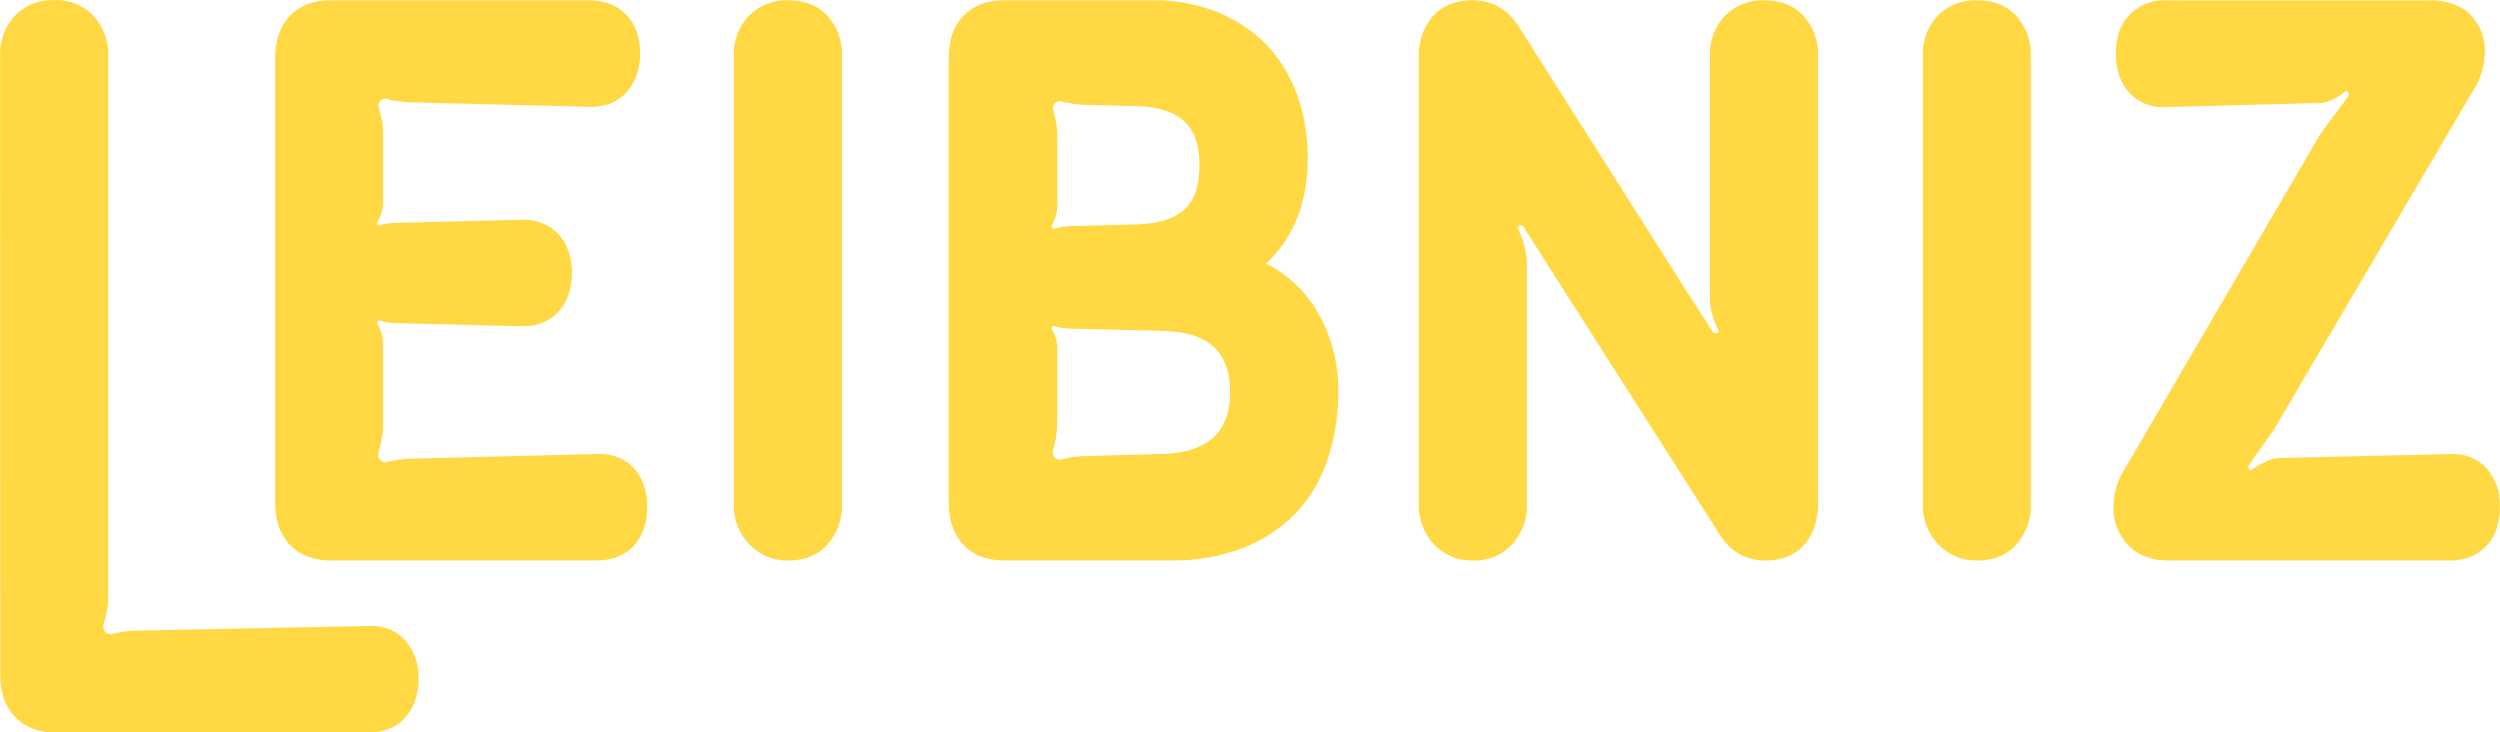<svg fill="none" version="1.1" id="svg13" sodipodi:docname="image.svg" inkscape:version="1.2 (dc2aedaf03, 2022-05-15)" xmlns:inkscape="http://www.inkscape.org/namespaces/inkscape" xmlns:sodipodi="http://sodipodi.sourceforge.net/DTD/sodipodi-0.dtd" xmlns="http://www.w3.org/2000/svg" xmlns:svg="http://www.w3.org/2000/svg" viewBox="-0.03 -0.03 683.93 200.38">
  <sodipodi:namedview id="namedview15" pagecolor="#505050" bordercolor="#eeeeee" borderopacity="1" inkscape:showpageshadow="0" inkscape:pageopacity="0" inkscape:pagecheckerboard="0" inkscape:deskcolor="#505050" showgrid="false" inkscape:zoom="2.0102339" inkscape:cx="342.24873" inkscape:cy="100.73455" inkscape:window-width="1920" inkscape:window-height="1001" inkscape:window-x="-9" inkscape:window-y="-9" inkscape:window-maximized="1" inkscape:current-layer="svg13"/>
  <g fill="#fff" clip-path="url(#a)" id="g6" style="fill: rgb(255, 216, 68); fill-opacity: 1; --darkreader-inline-fill: #ffd949;" data-darkreader-inline-fill="">
    <path d="M230.3 15.41v122.35a15.92 15.92 0 0 1-3.94 11.15c-2.64 2.94-6.21 4.39-10.71 4.39a14.166 14.166 0 0 1-10.65-4.39 15.197 15.197 0 0 1-4.27-11.15V15.41a15.364 15.364 0 0 1 .93-5.946 15.366 15.366 0 0 1 3.14-5.134A14.378 14.378 0 0 1 215.65.06c4.5 0 8.07 1.45 10.71 4.27a15.659 15.659 0 0 1 3.94 11.08zm267.03.02v122.33c0 4.53-1.22 8.25-3.71 11.15-2.49 2.9-6.06 4.39-10.71 4.39-5.43 0-9.63-2.46-12.71-7.44l-46.84-73.45-5.91-9.29-.59-.93c-.38-.6-.84-.75-1.22-.48a.851.851 0 0 0-.23 1.18 23.793 23.793 0 0 1 2.19 7.85c.08 1.46.07 1.87.07 2.08v64.94a15.628 15.628 0 0 1-4.05 11.15 14.001 14.001 0 0 1-10.81 4.39 13.794 13.794 0 0 1-10.52-4.39 15.431 15.431 0 0 1-4.17-11.15V15.43a16.07 16.07 0 0 1 3.83-11c2.57-2.9 6.17-4.39 10.86-4.39 5.387 0 9.61 2.417 12.67 7.25l46.91 73.94 6.14 9.51a.937.937 0 0 0 1.22.34c.48-.33.41-.6.19-1a23.016 23.016 0 0 1-2-6.25 35.775 35.775 0 0 1-.19-3.6v-64.8a15.593 15.593 0 0 1 4.05-11.08A14.36 14.36 0 0 1 482.69.07c4.5 0 8.1 1.45 10.7 4.28a15.659 15.659 0 0 1 3.94 11.08zm58.21 0v122.33a15.92 15.92 0 0 1-3.94 11.15c-2.64 2.94-6.21 4.39-10.74 4.39a14.154 14.154 0 0 1-10.6-4.39 15.195 15.195 0 0 1-4.26-11.15V15.43a15.418 15.418 0 0 1 4-11.08A14.272 14.272 0 0 1 540.86.07c4.53 0 8.1 1.45 10.74 4.28a15.659 15.659 0 0 1 3.94 11.08zM103.48 124.39c.09-1.65 1.25-4.8 1.25-6.81V93.93a10.16 10.16 0 0 0-1.49-5.29.643.643 0 0 1 .371-.954.64.64 0 0 1 .389.014 14.95 14.95 0 0 0 3.88.66l2 .06 32.55.79c8.71.3 14-5.79 14-14.68 0-8.37-5.16-14.74-14-14.43l-33.64.82a20.322 20.322 0 0 0-3.12.28c-.575.098-1.143.235-1.7.41a.641.641 0 0 1-.75-.94 10.409 10.409 0 0 0 1.52-5.34V35.84a20.198 20.198 0 0 0-1-5.72c-.3-1.05-.57-1.86.52-2.77a2.47 2.47 0 0 1 2.29-.12c2.186.49 4.419.741 6.66.75l47.88 1.21c8.65.3 14-5.85 14-14.68S169.6.06 161.05.06h-70.7c-9.32 0-15.09 6-15.09 15.76v121.7c0 9.5 5.51 15.76 15.09 15.76h72.89c8.75 0 13.79-5.94 13.79-14.65 0-8.4-5-14.77-13.79-14.46l-50 1.26c-2.241.009-4.474.26-6.66.75-.25.06-.44.12-.56.16a1.894 1.894 0 0 1-1.804-.279 1.917 1.917 0 0 1-.582-.741 1.914 1.914 0 0 1-.154-.93zM360.76 86a33.347 33.347 0 0 0-14.42-13.91c7.58-7.173 11.373-16.737 11.38-28.69a50.431 50.431 0 0 0-3.09-18A38.609 38.609 0 0 0 346 11.78a38.858 38.858 0 0 0-13.35-8.62 46.519 46.519 0 0 0-17.2-3.1h-40.84c-4.68 0-8.36 1.45-11.08 4.27-2.72 2.82-4 6.69-4 11.49v121.7c0 4.827 1.333 8.653 4 11.48 2.72 2.87 6.4 4.28 11.08 4.28h45.67a52.874 52.874 0 0 0 19.7-3.39 40.697 40.697 0 0 0 14.35-9.4 39.737 39.737 0 0 0 8.74-14.57 57.213 57.213 0 0 0 3-18.81A41.807 41.807 0 0 0 360.76 86zm-73-24.46v-.05a10.19 10.19 0 0 0 1.46-5.3V36.51a23.641 23.641 0 0 0-.92-5.72c-.07-.24-.12-.44-.16-.55a2.083 2.083 0 0 1 .26-1.79c.108-.168.252-.312.42-.42a2.158 2.158 0 0 1 1.74-.27l.55.15c2.187.488 4.419.743 6.66.76l12.83.33c6 .15 10.37 1.49 13.23 4.06 2.86 2.57 4.27 6.57 4.27 12.11 0 5.73-1.41 9.78-4.27 12.27-2.86 2.49-7.25 3.79-13.23 3.94l-14.22.37-3.08.06a20.346 20.346 0 0 0-3.12.29c-.576.093-1.145.23-1.7.41a.638.638 0 0 1-.778-.594.643.643 0 0 1 .088-.356l-.03-.02zm29.86 62.63-20.19.56a28.908 28.908 0 0 0-6.42.75l-.55.16c-.293.081-.6.098-.9.049a2.108 2.108 0 0 1-.84-.329c-.91-.63-.85-1.65-.53-2.72.553-1.873.866-3.808.93-5.76l.13-3.28V95.47a10.252 10.252 0 0 0-1.49-5.29v-.05a.65.65 0 0 1 .75-.95 14.7 14.7 0 0 0 3.89.67l2 .06 23.23.57c12 .28 18.84 4.76 18.84 16.87.013 10.933-6.26 16.547-18.82 16.84l-.03-.02z" id="path2" style="fill: rgb(255, 216, 68); fill-opacity: 1; --darkreader-inline-fill: #ffd949;" data-darkreader-inline-fill=""/>
    <path d="M28.37 170.63c.6-1.954.998-3.965 1.19-6V15.35A15.58 15.58 0 0 0 25.5 4.27 14.08 14.08 0 0 0 14.87 0 14.3 14.3 0 0 0 4.05 4.27 15.45 15.45 0 0 0 0 15.35l.05 169.22c0 4.833 1.333 8.663 4 11.49 2.72 2.86 6.39 4.27 11.08 4.27h85.57c4.2 0 7.59-1.3 10-3.94 2.41-2.64 3.76-6.2 3.76-10.7a15.09 15.09 0 0 0-3.76-10.63c-2.45-2.68-5.84-4-10-3.83L38 172.48c-2.24.012-4.474.267-6.66.76l-.55.15a2.1 2.1 0 0 1-1.75-.28 2.242 2.242 0 0 1-.67-2.48zM642.33 26.32a.92.92 0 0 0 0-1.19.612.612 0 0 0-.93 0c-1.35 1.18-4.47 2.89-6.32 3l-42.49 1.12a12.363 12.363 0 0 1-10.07-3.87c-2.46-2.68-3.72-6.28-3.72-10.82 0-4.38 1.26-7.88 3.72-10.52A13.291 13.291 0 0 1 592.59.07h72.22c4.69 0 8.33 1.34 11 3.94a13.887 13.887 0 0 1 3.94 10.3 19.77 19.77 0 0 1-2.86 9.85l-54.64 93c-1.79 2.79-5.84 8.07-7 10-.3.48-.3.89 0 1.19a.569.569 0 0 0 .93 0c1.35-1 4.85-3 7.23-3.07l46.67-1.09c4.24-.15 7.59 1.15 10.08 3.83a15.243 15.243 0 0 1 3.71 10.63c0 4.5-1.26 8.1-3.71 10.71-2.45 2.61-5.84 3.94-10.08 3.94h-76.82c-4.69 0-8.36-1.38-11.08-4.17a14.679 14.679 0 0 1-4-10.7 18.514 18.514 0 0 1 2.38-9l53.9-92.3c1.3-2.13 6.45-8.62 7.87-10.81z" id="path4" style="fill: rgb(255, 216, 68); fill-opacity: 1; --darkreader-inline-fill: #ffd949;" data-darkreader-inline-fill=""/>
  </g>
  <defs id="defs11">
    <clipPath id="a">
      <path fill="#fff" d="M0 0h683.88v200.33H0z" id="path8" style="--darkreader-inline-fill: #e8e6e3;" data-darkreader-inline-fill=""/>
    </clipPath>
  </defs>
</svg>
